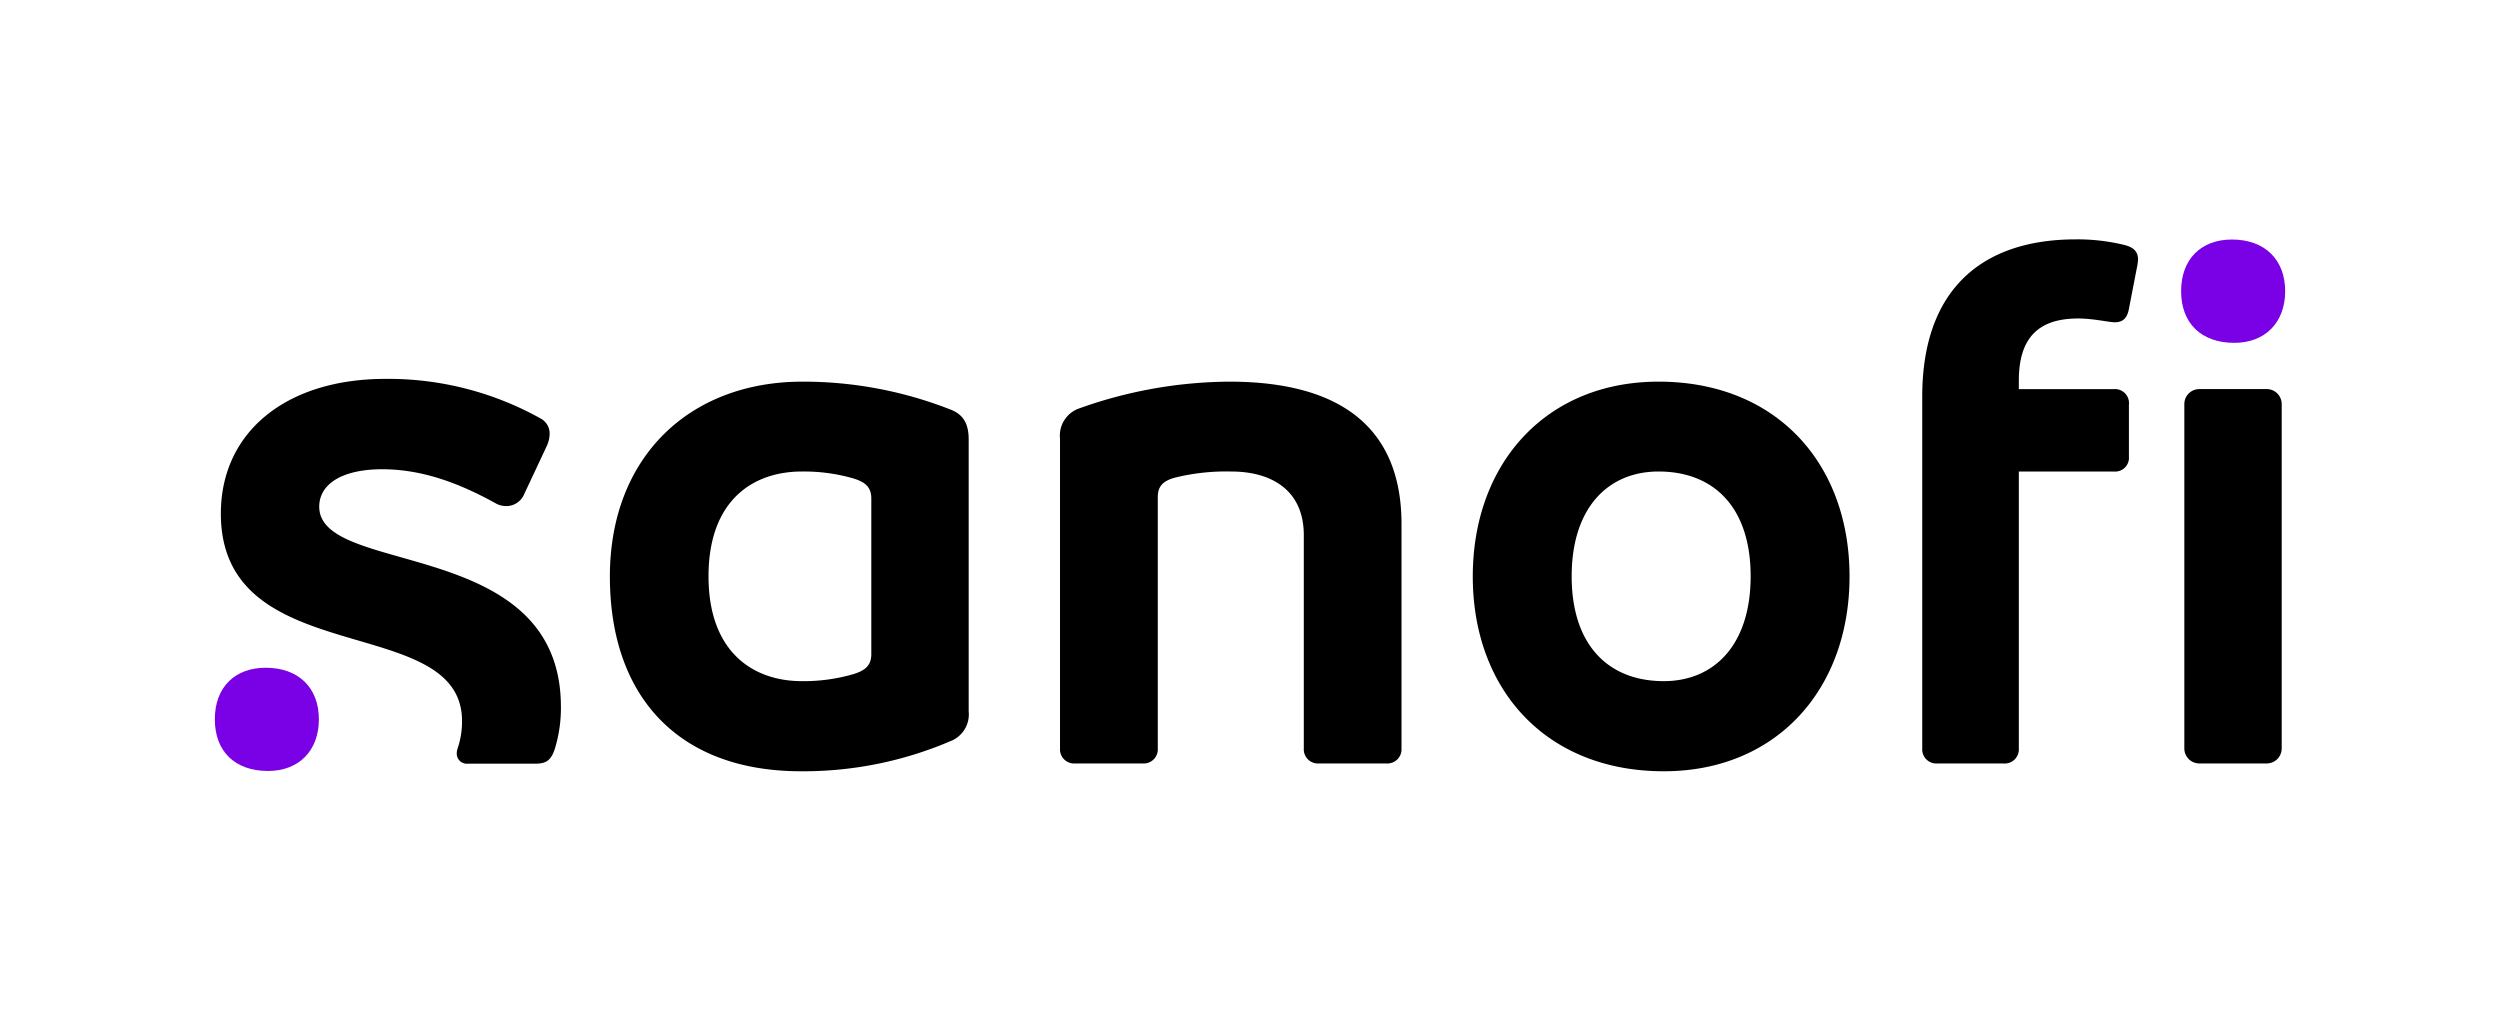 <svg xmlns="http://www.w3.org/2000/svg" width="376" height="152" fill="none"><path fill="#000" d="M142.872 61.565a60.5 60.5 0 0 0-22.188-4.165c-17.014 0-28.957 11.376-28.957 29.3 0 18.127 10.362 29.298 28.727 29.298a56.2 56.2 0 0 0 22.418-4.496 4.32 4.32 0 0 0 2.817-4.51V66.075c0-2.599-1.007-3.834-2.817-4.51m-11.827 36.816c0 1.694-.905 2.484-2.816 3.044a26.8 26.8 0 0 1-7.648 1.019c-7.213 0-14.019-4.28-14.019-15.77s6.755-15.758 14.019-15.758c2.585-.036 5.16.303 7.648 1.006 1.911.56 2.816 1.35 2.816 3.045zM48.013 76.207c0-3.44 3.492-5.631 9.469-5.631 5.748 0 11.266 1.91 17.014 5.095.51.3 1.092.455 1.683.446a2.92 2.92 0 0 0 2.549-1.567l3.492-7.44c.284-.597.437-1.248.446-1.91a2.55 2.55 0 0 0-1.351-2.255 47 47 0 0 0-23.323-5.962c-15.09 0-24.776 8.102-24.776 20.268 0 23.873 36.272 14.624 36.272 31.185a12.5 12.5 0 0 1-.676 4.165 2.6 2.6 0 0 0-.114.675 1.515 1.515 0 0 0 1.695 1.58h10.132c1.695 0 2.37-.561 2.93-2.255a21 21 0 0 0 .906-6.369c-.064-25.63-36.348-19.478-36.348-30.025M184.889 57.4a68 68 0 0 0-22.648 4.05 4.32 4.32 0 0 0-2.816 4.51v46.612a2.13 2.13 0 0 0 .619 1.635 2.13 2.13 0 0 0 1.637.62h10.195a2.13 2.13 0 0 0 2.123-1.371 2.1 2.1 0 0 0 .133-.884V74.737c0-1.681.892-2.471 2.702-2.93a32.1 32.1 0 0 1 8.335-.891c6.08 0 10.923 2.815 10.923 9.566v32.09a2.13 2.13 0 0 0 .619 1.635 2.131 2.131 0 0 0 1.636.62h10.196a2.133 2.133 0 0 0 2.244-2.255v-34c-.102-13.746-8.552-21.172-25.898-21.172M249.443 57.4c-16.9 0-27.937 12.267-27.937 29.3 0 17.031 11.037 29.299 28.727 29.299 16.9 0 27.937-12.268 27.937-29.3s-11.037-29.3-28.727-29.3m.79 45.044c-8.335 0-13.854-5.414-13.854-15.77s5.519-15.758 13.064-15.758c8.335 0 13.853 5.4 13.853 15.757s-5.518 15.771-13.063 15.771M340.912 58.518H330.78a2.255 2.255 0 0 0-2.256 2.254v51.797a2.255 2.255 0 0 0 2.256 2.254h10.132a2.255 2.255 0 0 0 2.256-2.254V60.772a2.255 2.255 0 0 0-2.256-2.254M319.284 36.791a29.6 29.6 0 0 0-7.086-.79c-14.02 0-23.094 7.44-23.094 23.656v52.918a2.13 2.13 0 0 0 .615 1.63c.212.213.467.379.747.487.281.107.581.154.881.137h10.031a2.12 2.12 0 0 0 1.636-.619 2.13 2.13 0 0 0 .619-1.635V70.918h14.3a2.08 2.08 0 0 0 2.14-1.36c.103-.286.143-.591.116-.894v-7.77a2.12 2.12 0 0 0-.567-1.72 2.12 2.12 0 0 0-1.689-.65h-14.3V57.25c0-6.191 2.702-9.35 8.922-9.35 2.256 0 4.677.573 5.518.573 1.351 0 1.912-.79 2.141-2.14l1.134-5.86q.17-.724.217-1.465c-.025-1.21-.701-1.873-2.281-2.217"/><path fill="#7A00E6" d="M39.956 100.428c-4.613 0-7.646 2.917-7.646 7.757 0 4.841 3.046 7.771 8.003 7.771 4.614 0 7.647-3.032 7.647-7.771s-3.046-7.757-8.004-7.757M335.687 36.023c-4.627 0-7.647 2.93-7.647 7.77 0 4.841 3.046 7.771 8.004 7.771 4.614 0 7.647-3.044 7.647-7.77 0-4.727-3.059-7.771-8.004-7.771"/></svg>